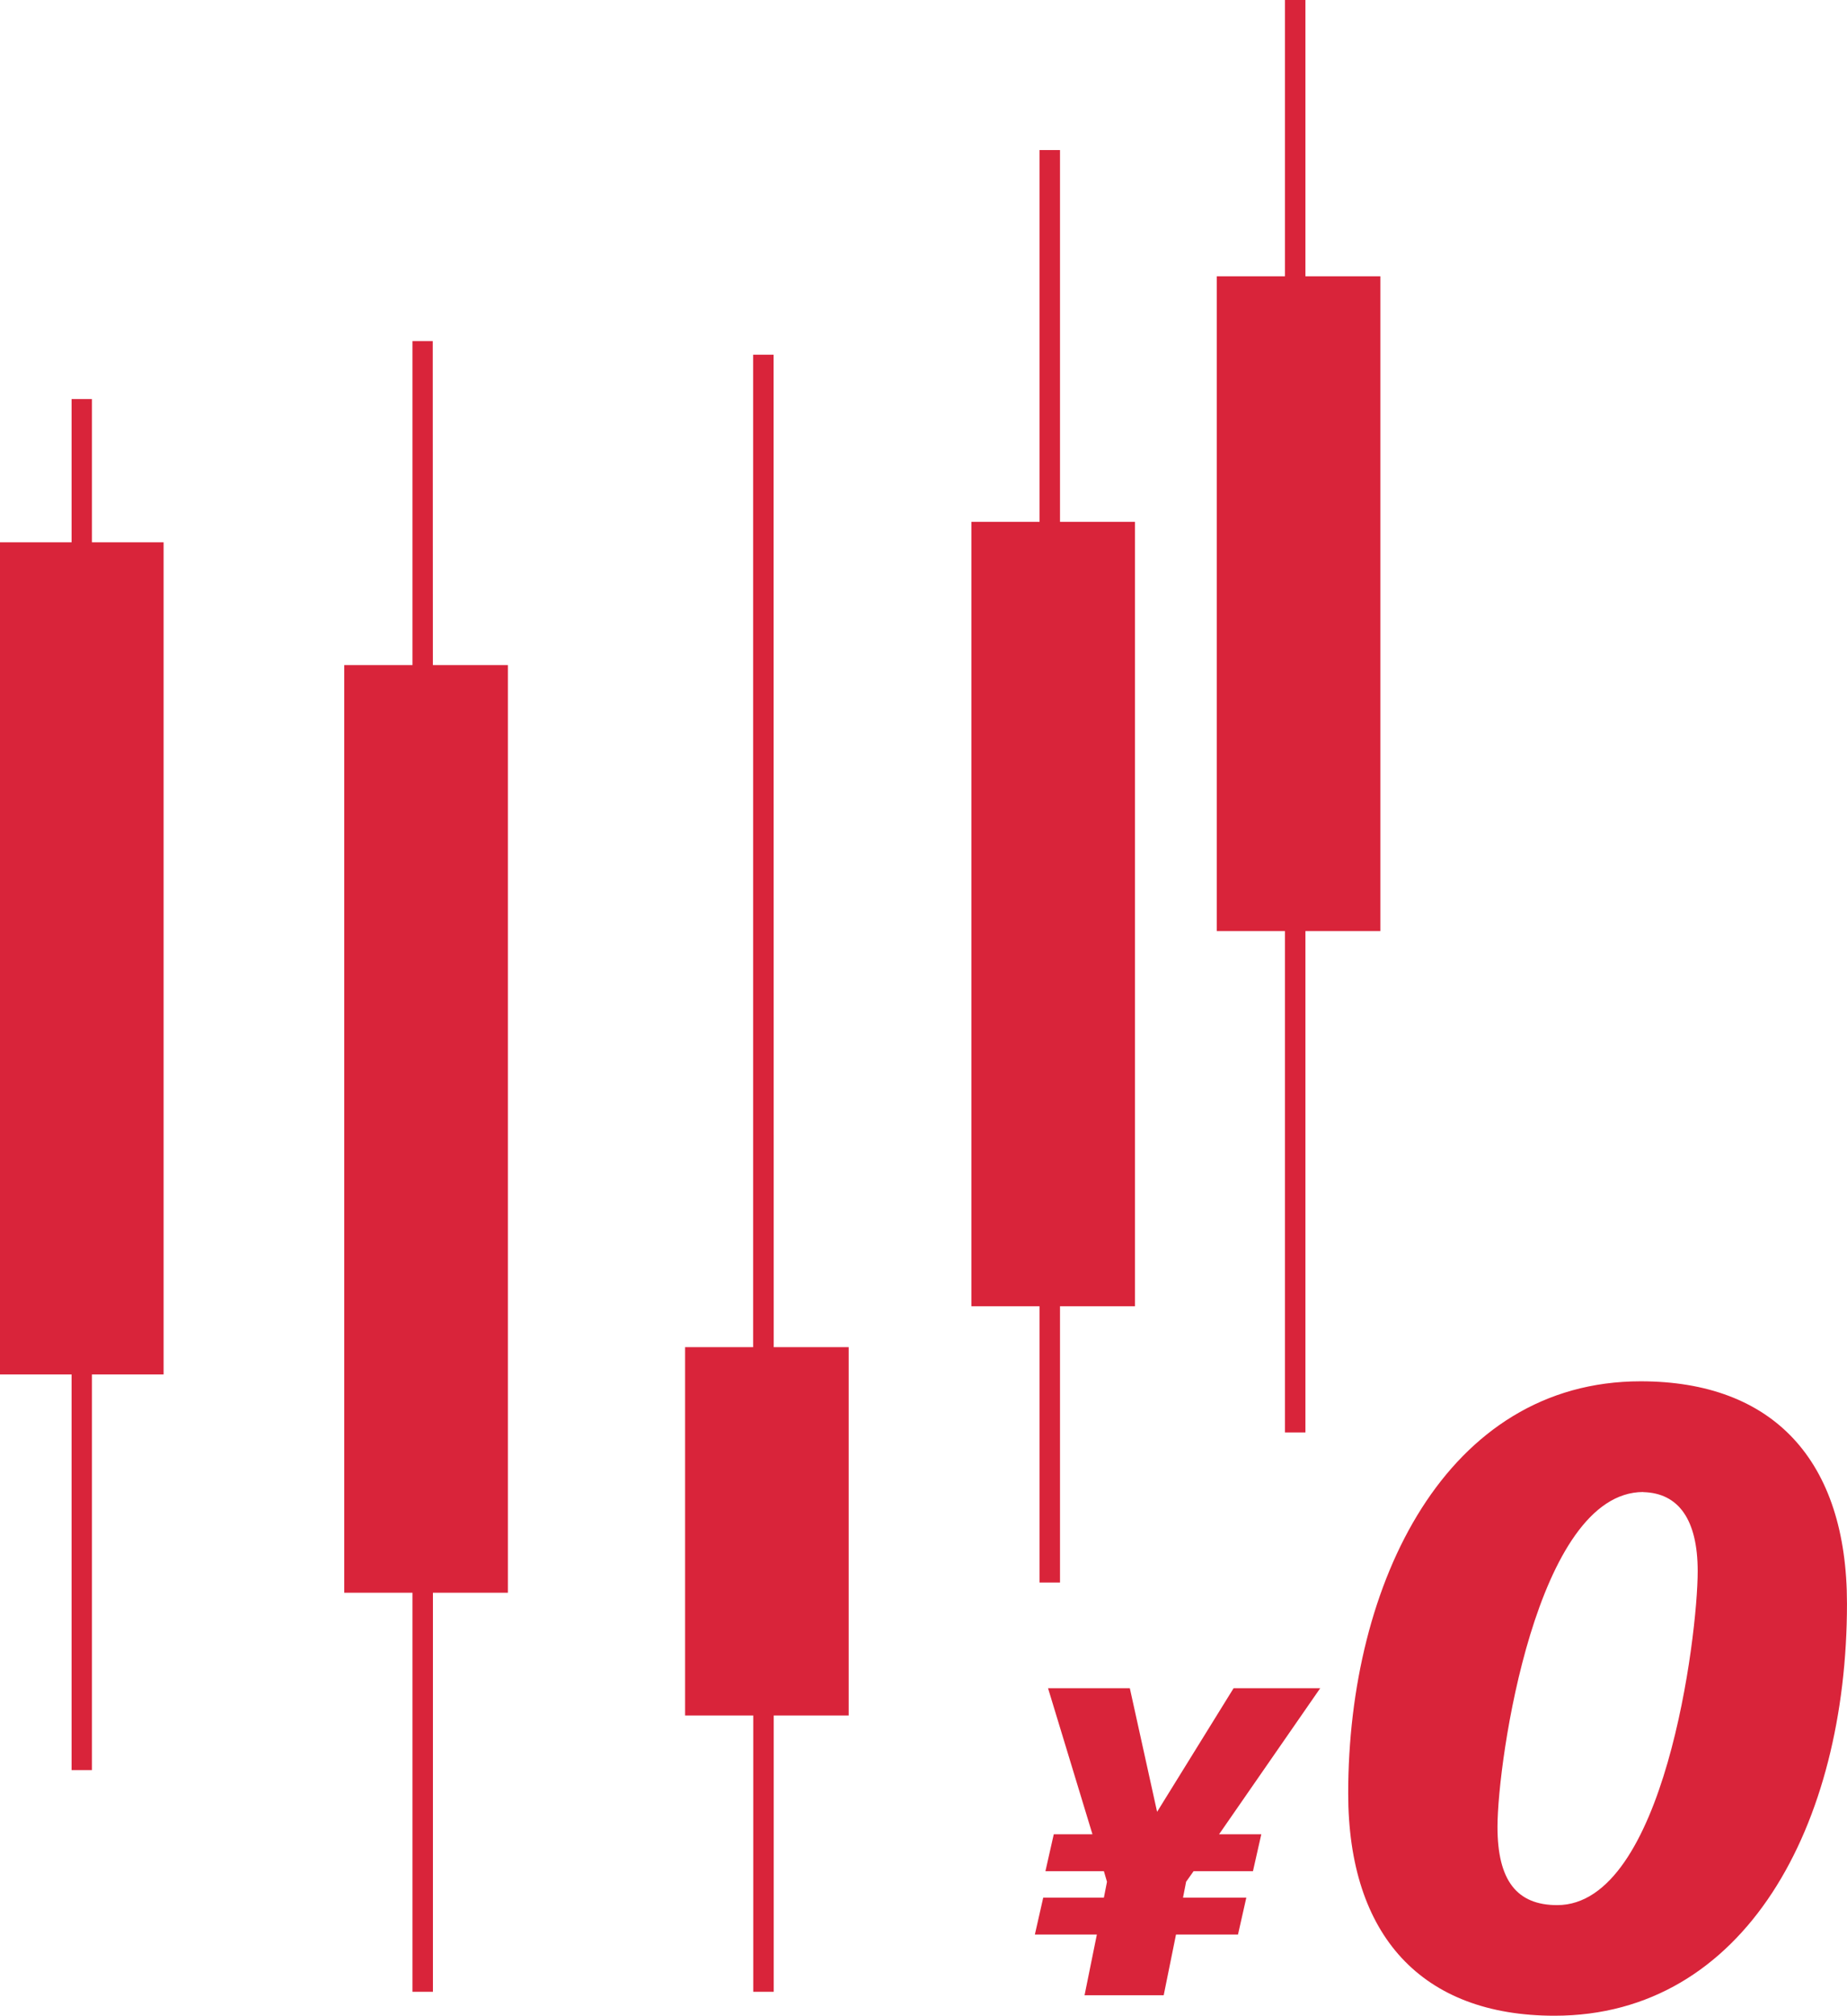 <svg id="icon-trading-free" xmlns="http://www.w3.org/2000/svg" xmlns:xlink="http://www.w3.org/1999/xlink" width="78.364" height="85.467" viewBox="0 0 78.364 85.467">
  <defs>
    <clipPath id="clip-path">
      <rect id="Rectangle_209" data-name="Rectangle 209" width="78.364" height="85.467" fill="#d9243a"/>
    </clipPath>
  </defs>
  <g id="Group_383" data-name="Group 383" clip-path="url(#clip-path)">
    <path id="Path_2638" data-name="Path 2638" d="M69.608,58.568c5.625,0,8.755,3.353,8.755,9.426,0,9.389-4.322,17.474-12.407,17.474-5.626,0-8.755-3.391-8.755-9.426,0-8.942,4.173-17.474,12.407-17.474m.112,4.694c-4.545,0-6.185,11.4-6.185,14.2,0,2.272.82,3.316,2.533,3.316,4.545,0,5.961-11.4,5.961-14.158,0-2.2-.819-3.316-2.31-3.353M46.537,82.026h-2.63l.355-1.567h2.574l.131-.671-.131-.448H44.355l.354-1.566H46.35l-1.884-6.193h3.47l1.157,5.242,3.246-5.242h3.675l-4.291,6.193h1.791l-.354,1.566H50.641l-.317.448-.131.671h2.686l-.354,1.567h-2.63L49.373,84.6H46.015ZM3.9,16.92H3.037v6.074H0V58.278H3.037V75.053H3.9V58.278H6.941V22.993H3.9Zm14.461-2.458H17.5V28.2H14.606V67.533H17.5v16.92h.868V67.533h3.181V28.2H18.366Zm14.461.578h-.868V57.121H29.067V72.739h2.892V84.453h.868V72.739h3.181V57.121H32.827ZM44.974,6.363h-.868V22.126H41.214V55.386h2.892V67.1h.868V55.386h3.181V22.126H44.974Zm13.593,5.351H55.386V0h-.868V11.714H51.626V39.479h2.892V60.737h.868V39.479h3.181Z" fill="#d9243a"/>
  </g>
</svg>
